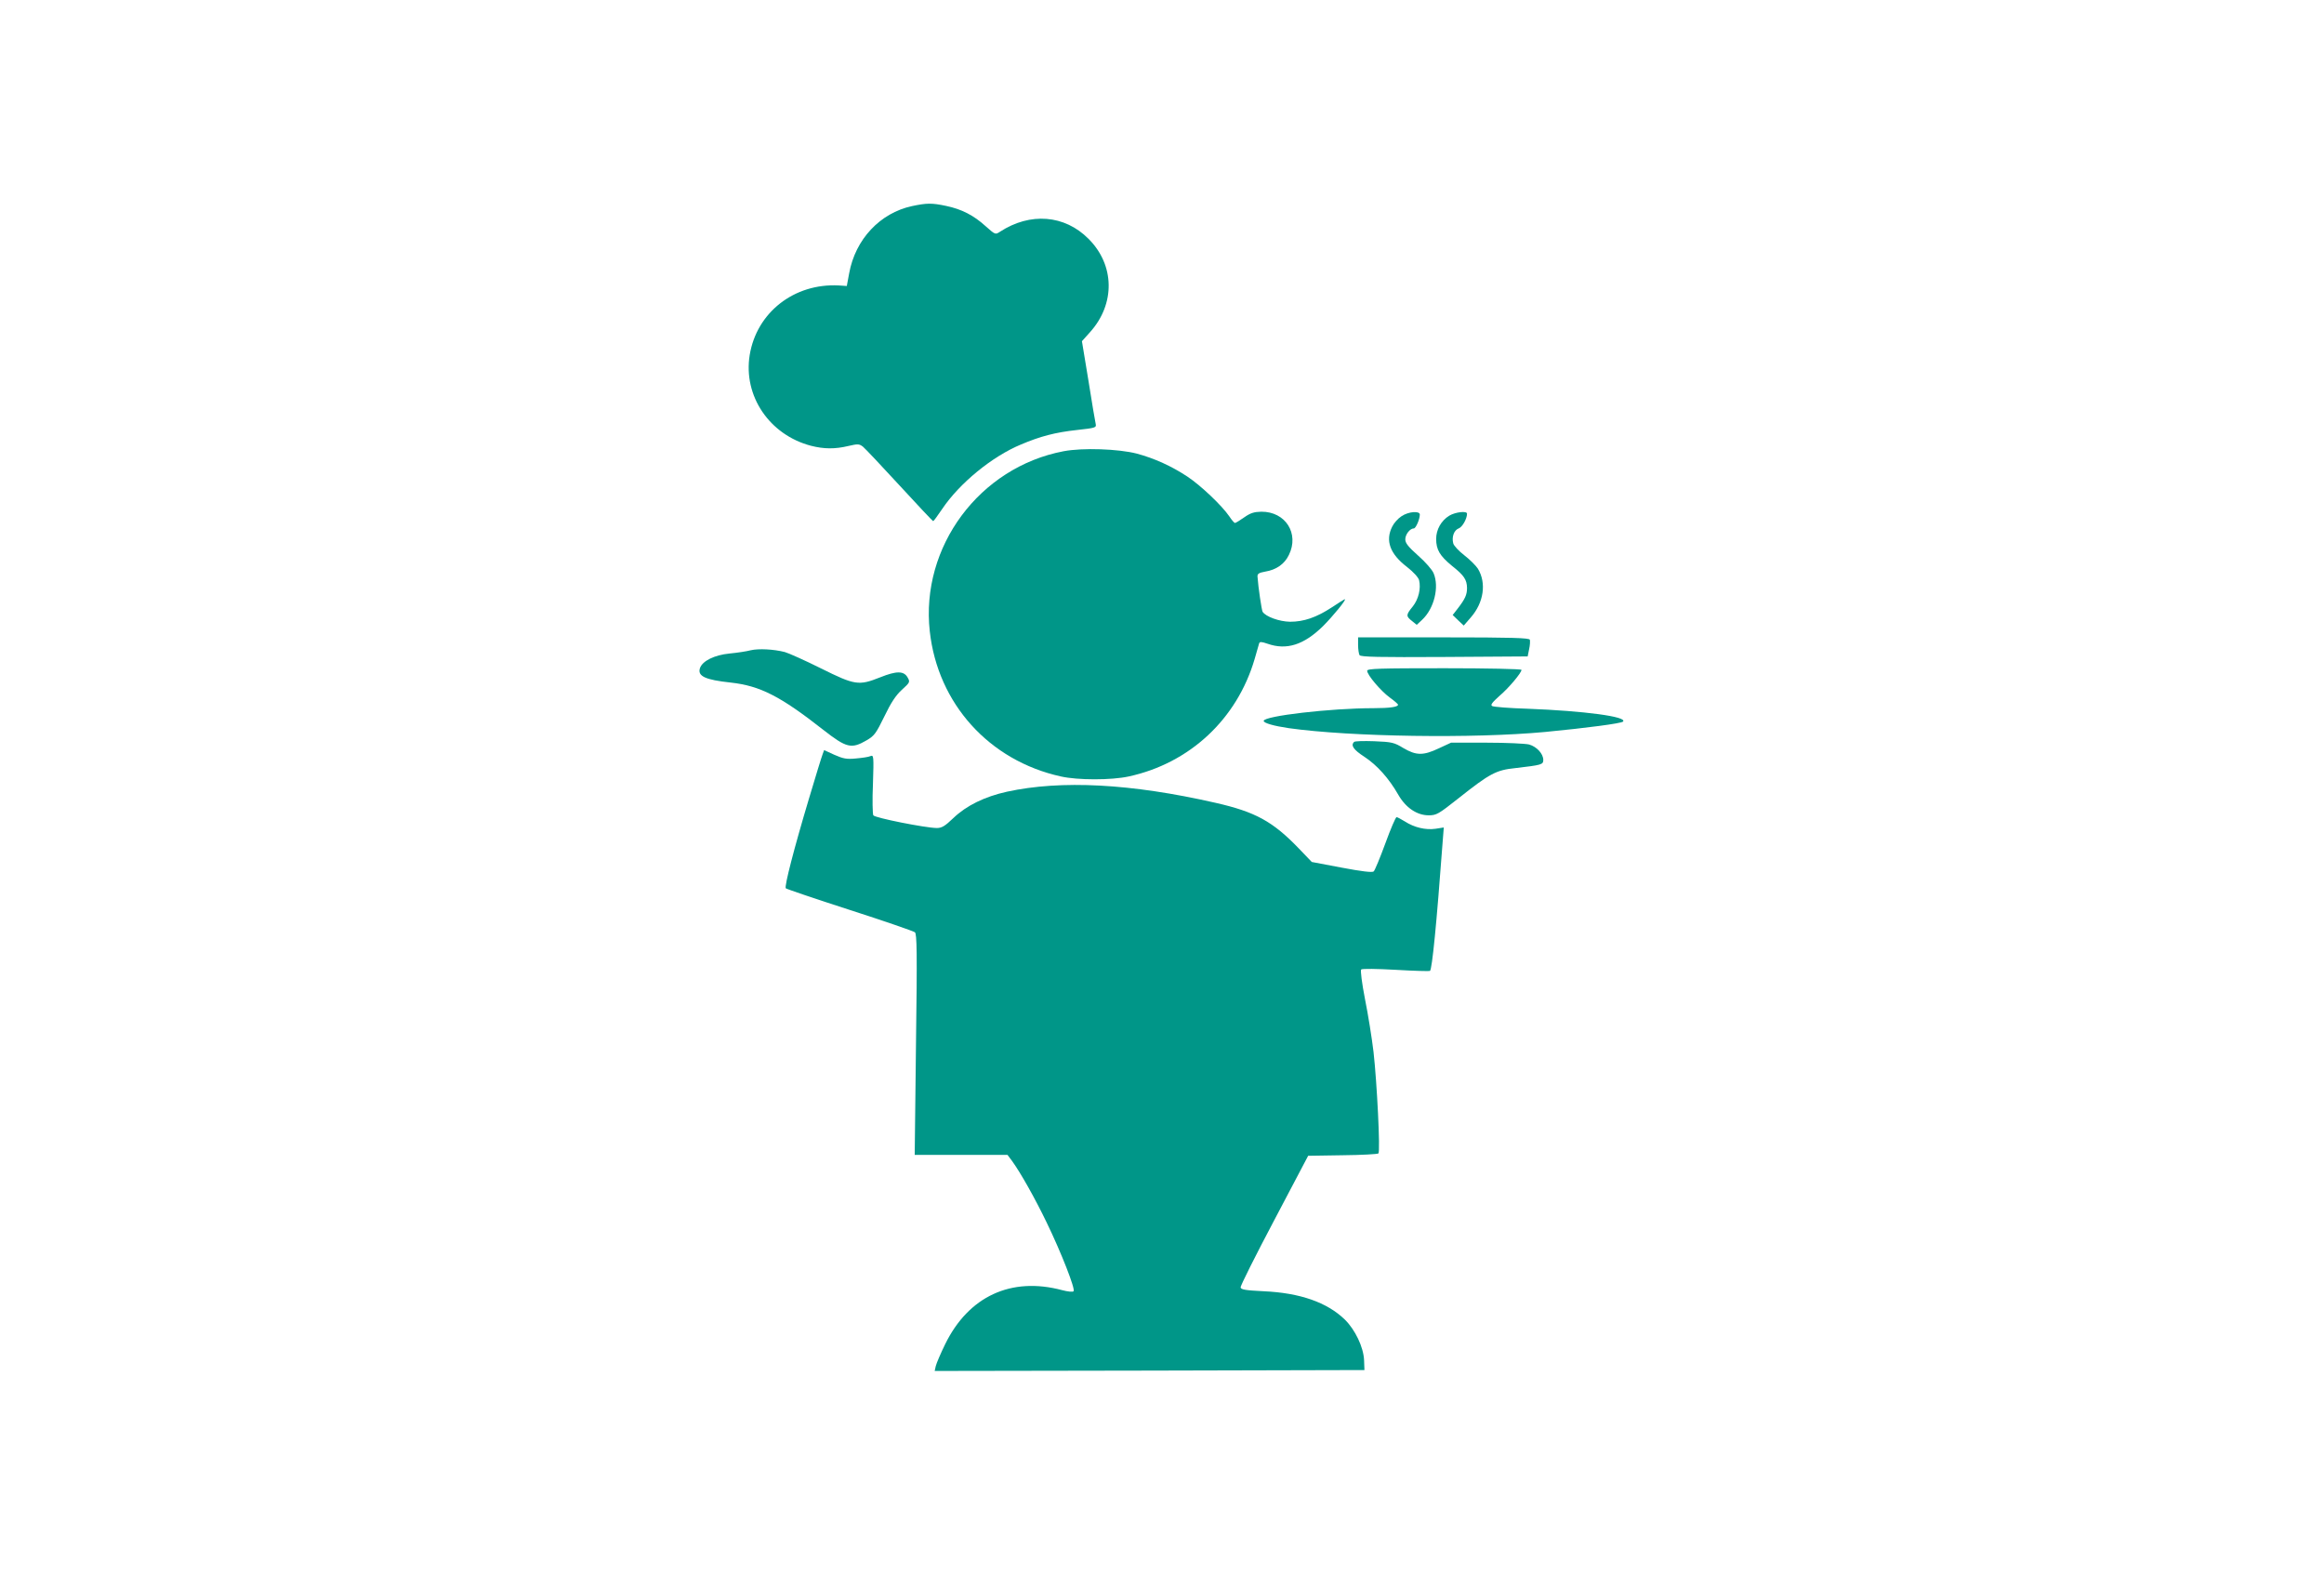 <?xml version="1.0" standalone="no"?>
<!DOCTYPE svg PUBLIC "-//W3C//DTD SVG 20010904//EN"
 "http://www.w3.org/TR/2001/REC-SVG-20010904/DTD/svg10.dtd">
<svg version="1.0" xmlns="http://www.w3.org/2000/svg"
 width="1280pt" height="867pt" viewBox="0 0 1280 867"
 preserveAspectRatio="xMidYMid meet">
<g transform="translate(0,867) scale(0.1,-0.1)"
fill="#009688" stroke="none">
<path d="M5023 7535 c-176 -38 -312 -183 -346 -370 l-13 -70 -44 3 c-246 13
-453 -149 -491 -384 -36 -225 109 -439 338 -499 71 -18 131 -19 206 -1 52 12
59 12 80 -4 12 -10 103 -106 202 -214 99 -108 182 -196 185 -196 3 1 25 31 50
68 95 141 274 288 433 354 106 45 189 67 309 80 100 11 107 13 103 32 -3 12
-21 119 -40 239 l-36 218 44 49 c141 156 137 371 -8 515 -131 132 -321 147
-487 39 -26 -17 -26 -17 -79 30 -66 60 -132 94 -218 112 -80 17 -107 16 -188
-1z"/>
<path d="M5858 6185 c-463 -88 -789 -526 -737 -992 44 -398 327 -712 722 -799
93 -21 278 -21 374 0 336 73 596 316 693 646 12 41 23 80 25 87 3 10 14 9 46
-2 105 -37 200 -7 306 97 55 55 131 148 120 148 -2 0 -35 -20 -72 -45 -86 -56
-154 -79 -230 -79 -59 1 -134 28 -151 55 -5 9 -24 134 -28 194 -1 15 8 21 42
27 62 10 107 42 131 92 58 118 -19 239 -152 238 -40 -1 -60 -7 -94 -31 -24
-17 -47 -31 -51 -31 -4 0 -18 16 -31 36 -42 61 -155 168 -229 218 -89 59 -184
102 -281 128 -101 26 -298 33 -403 13z"/>
<path d="M7719 5827 c-19 -12 -42 -38 -51 -57 -39 -77 -13 -150 81 -222 36
-28 63 -58 67 -73 11 -46 -3 -105 -35 -145 -38 -47 -38 -53 -4 -80 l26 -21 30
28 c66 62 95 180 63 256 -7 18 -45 62 -85 97 -55 49 -71 69 -71 90 0 27 26 60
47 60 11 0 33 51 33 76 0 22 -63 17 -101 -9z"/>
<path d="M7982 5830 c-44 -27 -72 -76 -72 -128 0 -59 20 -93 87 -148 67 -53
82 -76 83 -122 0 -38 -11 -61 -51 -113 l-28 -36 30 -29 31 -29 39 45 c71 81
87 189 39 268 -11 17 -45 51 -75 74 -31 24 -58 53 -61 66 -9 35 4 72 30 82 20
7 46 53 46 81 0 17 -65 9 -98 -11z"/>
<path d="M7480 5118 c0 -24 4 -49 8 -56 7 -10 107 -12 467 -10 l459 3 8 40 c5
21 6 45 4 52 -4 10 -100 13 -476 13 l-470 0 0 -42z"/>
<path d="M4135 5089 c-22 -6 -75 -14 -117 -18 -83 -8 -150 -41 -163 -81 -14
-44 30 -64 170 -79 161 -18 272 -74 509 -260 128 -100 155 -107 239 -58 43 25
52 38 98 132 36 75 63 116 96 146 45 41 46 43 32 68 -21 37 -61 37 -151 1
-118 -47 -139 -44 -326 49 -88 44 -178 84 -199 90 -62 16 -145 20 -188 10z"/>
<path d="M7530 4976 c0 -23 75 -111 124 -147 25 -18 46 -36 46 -40 0 -12 -44
-19 -135 -19 -236 0 -605 -43 -605 -70 0 -12 56 -28 138 -40 342 -48 1016 -58
1412 -21 229 22 419 47 429 57 27 27 -213 59 -526 71 -100 3 -188 10 -195 15
-10 6 1 20 40 55 53 45 122 128 122 144 0 5 -191 9 -425 9 -359 0 -425 -2
-425 -14z"/>
<path d="M7458 4584 c-20 -19 -3 -43 57 -82 70 -46 135 -119 186 -208 41 -72
103 -114 168 -114 43 0 54 7 163 93 174 138 208 156 314 167 145 17 154 19
154 45 0 34 -36 73 -78 85 -20 5 -125 10 -233 10 l-197 0 -67 -31 c-86 -41
-125 -40 -195 1 -51 31 -63 34 -160 38 -58 2 -108 1 -112 -4z"/>
<path d="M4531 4517 c-5 -12 -39 -123 -76 -247 -82 -274 -136 -483 -127 -492
4 -4 163 -58 352 -119 190 -61 351 -117 359 -123 11 -9 13 -106 6 -618 l-7
-608 255 0 256 0 24 -32 c47 -64 129 -210 192 -341 80 -165 159 -367 148 -378
-5 -5 -33 -2 -63 6 -281 75 -515 -34 -644 -297 -25 -51 -48 -105 -52 -121 l-6
-27 1183 2 1184 3 -2 54 c-3 72 -49 168 -106 224 -98 95 -247 147 -447 156
-100 5 -125 9 -127 21 -2 8 82 175 185 370 l187 355 190 3 c104 1 193 6 197
10 11 11 -8 391 -27 559 -9 76 -30 207 -47 291 -17 88 -26 158 -21 163 5 5 87
4 192 -2 101 -6 185 -8 187 -6 12 12 36 256 69 701 l7 89 -45 -7 c-55 -8 -118
7 -169 40 -21 13 -42 24 -46 24 -5 0 -33 -65 -62 -145 -29 -79 -58 -149 -64
-154 -8 -7 -66 0 -177 21 l-164 31 -70 73 c-145 151 -241 203 -461 253 -465
106 -849 126 -1148 61 -122 -27 -223 -76 -295 -145 -47 -45 -64 -55 -92 -55
-63 1 -341 56 -349 70 -4 7 -6 85 -2 173 5 155 4 160 -14 153 -10 -5 -47 -10
-80 -13 -52 -5 -70 -1 -118 20 l-57 26 -8 -22z"/>
</g>
</svg>
